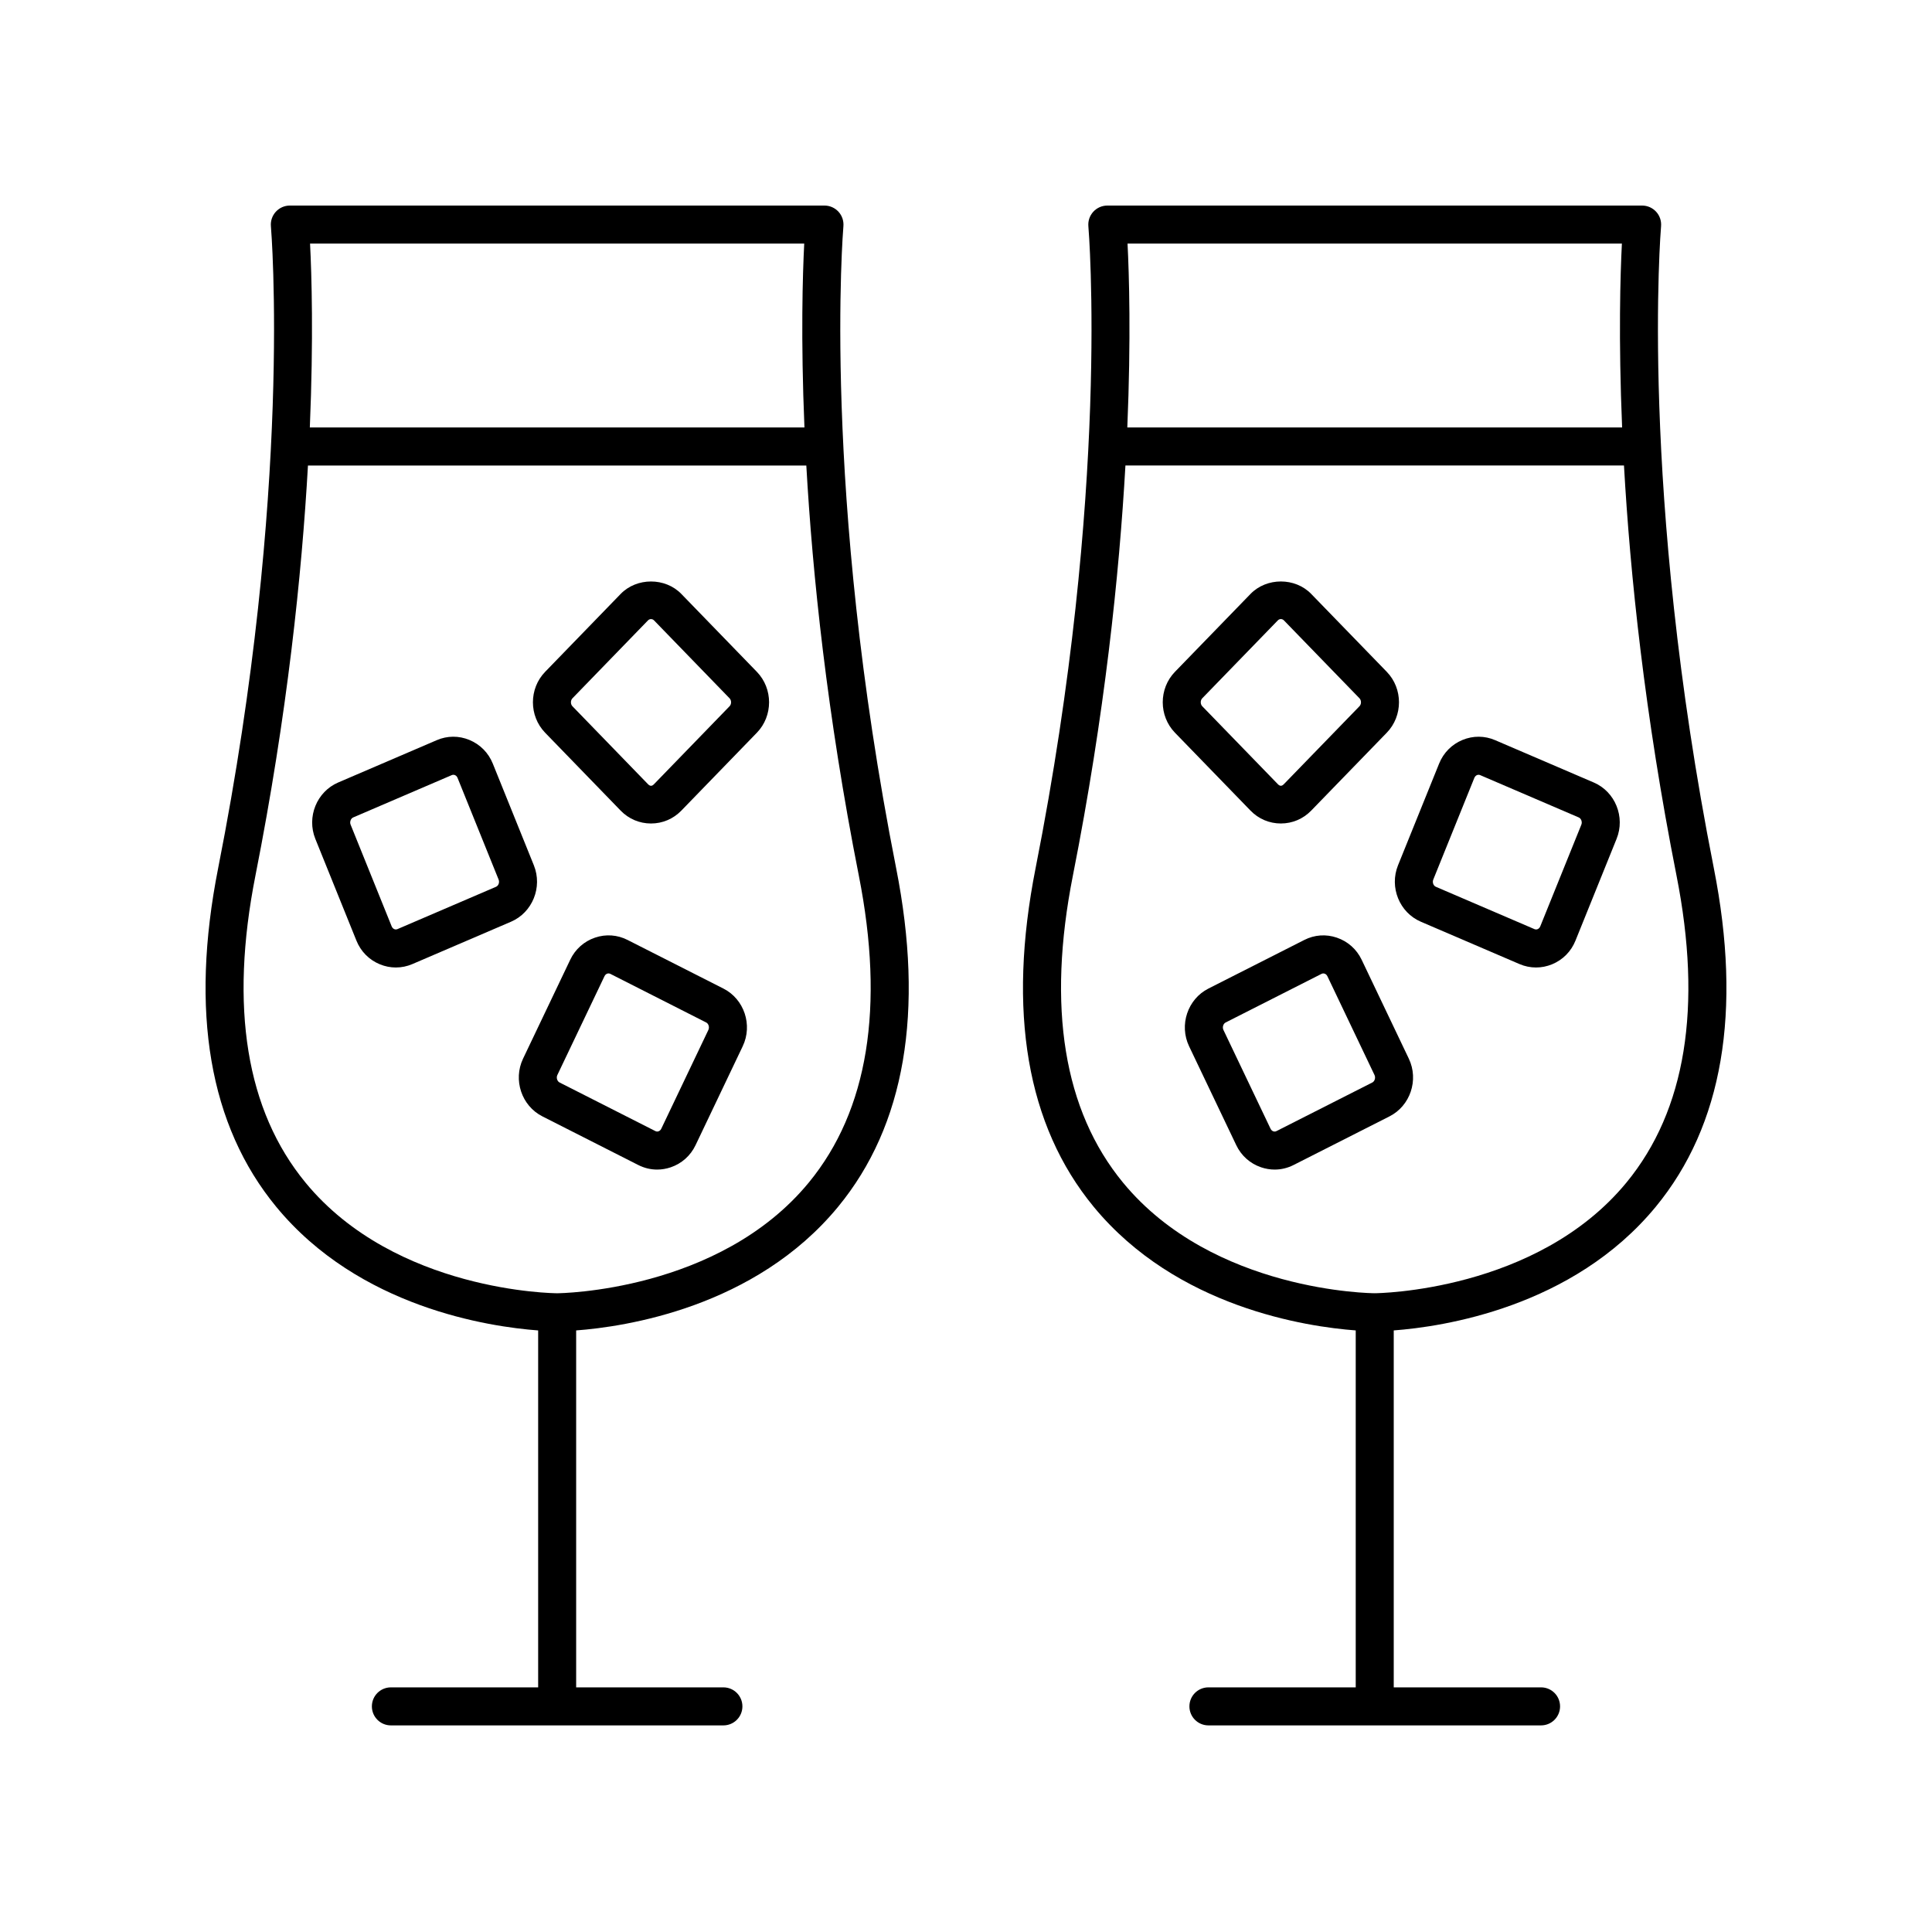 <?xml version="1.0" encoding="UTF-8"?>
<!-- Uploaded to: SVG Repo, www.svgrepo.com, Generator: SVG Repo Mixer Tools -->
<svg fill="#000000" width="800px" height="800px" version="1.1" viewBox="144 144 512 512" xmlns="http://www.w3.org/2000/svg">
 <g>
  <path d="m504.86 398.36c-1.332-2.801-3.672-4.879-6.582-5.871-2.867-0.984-5.93-0.762-8.613 0.605l-25.422 12.887c-5.512 2.793-7.812 9.652-5.121 15.293l12.5 26.207c1.328 2.789 3.664 4.875 6.574 5.863 1.18 0.402 2.394 0.605 3.606 0.605 1.723 0 3.434-0.41 5.012-1.211l25.418-12.887c5.512-2.793 7.809-9.652 5.121-15.293zm2.82 32.512-25.418 12.887c-0.336 0.168-0.629 0.113-0.816 0.055-0.184-0.062-0.523-0.234-0.727-0.668l-12.5-26.207c-0.336-0.703-0.055-1.645 0.586-1.969l25.418-12.887c0.168-0.082 0.324-0.113 0.461-0.113 0.137 0 0.254 0.031 0.355 0.059 0.184 0.062 0.523 0.234 0.734 0.676l12.492 26.199c0.332 0.703 0.051 1.645-0.586 1.969z"/>
  <path d="m483.44 362.23c3.055 0 5.91-1.211 8.039-3.41l20.031-20.648c4.309-4.441 4.316-11.68 0-16.133l-20.031-20.648c-4.262-4.394-11.793-4.398-16.074 0l-20.035 20.652c-4.309 4.449-4.305 11.684 0.004 16.129l20.023 20.645c2.137 2.203 4.992 3.414 8.043 3.414zm-20.832-33.176 20.031-20.648c0.281-0.285 0.59-0.348 0.801-0.348 0.215 0 0.527 0.062 0.809 0.348l20.023 20.645c0.535 0.555 0.535 1.555 0.004 2.106l-20.035 20.652c-0.547 0.562-1.039 0.582-1.605-0.004l-20.031-20.648c-0.527-0.555-0.527-1.551 0.004-2.102z"/>
  <path d="m566.36 351.37-26.145-11.223c-2.769-1.191-5.832-1.207-8.621-0.059-2.844 1.172-5.055 3.398-6.215 6.277l-10.895 26.961c-2.336 5.801 0.383 12.508 6.055 14.941l26.145 11.223c1.41 0.605 2.894 0.906 4.379 0.906 1.441 0 2.883-0.285 4.262-0.852 2.84-1.172 5.043-3.398 6.195-6.273l10.887-26.957c2.356-5.801-0.363-12.508-6.047-14.945zm-3.285 11.176-10.895 26.965c-0.184 0.453-0.516 0.648-0.699 0.723-0.191 0.078-0.488 0.137-0.816 0l-26.145-11.223c-0.664-0.285-0.984-1.18-0.688-1.914l10.887-26.957c0.188-0.461 0.527-0.656 0.707-0.734 0.109-0.043 0.25-0.082 0.414-0.082 0.121 0 0.254 0.023 0.398 0.082l26.145 11.223c0.656 0.285 0.98 1.195 0.691 1.918z"/>
  <path d="m582.8 463.8c17.723-21.531 22.898-51.719 15.379-89.742-19.816-100.2-14.039-169.41-13.98-170.1 0.121-1.406-0.348-2.805-1.305-3.844-0.953-1.043-2.301-1.637-3.715-1.637h-141.73c-1.41 0-2.762 0.594-3.715 1.637s-1.426 2.434-1.305 3.848c0.059 0.684 5.859 69.766-13.984 170.09-7.519 38.023-2.344 68.211 15.379 89.742 22.012 26.738 56.531 31.816 69.457 32.781v94.594h-39.035c-2.785 0-5.039 2.254-5.039 5.039 0 2.785 2.254 5.039 5.039 5.039h88.148c2.785 0 5.039-2.254 5.039-5.039 0-2.785-2.254-5.039-5.039-5.039h-39.039v-94.594c12.926-0.965 47.445-6.043 69.449-32.781zm-139.99-255.25h131.01c-0.418 8.137-0.934 25.051 0.059 48.734h-131.13c0.992-23.684 0.477-40.598 0.059-48.734zm65.512 278.17h-0.008-0.012c-0.535 0-42.805-0.301-66.699-29.328-15.707-19.09-20.176-46.469-13.27-81.383 8.434-42.66 12.289-79.82 13.918-108.65h132.12c1.629 28.836 5.484 65.996 13.918 108.65 6.898 34.879 2.449 62.238-13.219 81.324-23.824 29.016-66.285 29.387-66.75 29.387z"/>
  <path d="m318.15 453.95c1.207 0 2.414-0.203 3.598-0.602 2.906-0.988 5.246-3.07 6.582-5.871l12.492-26.203c2.695-5.637 0.398-12.5-5.117-15.297l-25.41-12.887c-2.691-1.367-5.75-1.586-8.621-0.605-2.902 0.988-5.238 3.074-6.566 5.871l-12.5 26.207c-2.68 5.633-0.383 12.492 5.125 15.285l25.406 12.887c1.578 0.805 3.293 1.215 5.012 1.215zm-26.449-25.051 12.5-26.207c0.207-0.438 0.543-0.605 0.723-0.668 0.188-0.059 0.496-0.109 0.812 0.055l25.41 12.887c0.641 0.324 0.914 1.258 0.582 1.969l-12.488 26.199c-0.207 0.438-0.547 0.609-0.734 0.676-0.281 0.094-0.551 0.074-0.812-0.055l-25.406-12.887c-0.641-0.324-0.918-1.266-0.586-1.969z"/>
  <path d="m308.48 358.82c2.137 2.203 4.988 3.414 8.043 3.414 3.051 0 5.902-1.211 8.035-3.41l20.02-20.648c4.309-4.441 4.316-11.68 0-16.133l-20.02-20.648c-4.269-4.398-11.805-4.394-16.074 0l-20.023 20.652c-4.309 4.449-4.305 11.684 0.004 16.129zm-12.781-29.758 20.02-20.648c0.281-0.285 0.59-0.348 0.809-0.348 0.211 0 0.523 0.062 0.801 0.348l20.012 20.641c0.535 0.555 0.535 1.555 0.004 2.106l-20.023 20.652c-0.551 0.582-1.047 0.57-1.605-0.004l-20.02-20.648c-0.527-0.551-0.527-1.547 0.004-2.098z"/>
  <path d="m285.48 373.32-10.883-26.957c-1.16-2.875-3.367-5.102-6.211-6.273-2.789-1.156-5.856-1.137-8.625 0.055l-26.141 11.223c-5.684 2.441-8.395 9.145-6.051 14.945l10.883 26.953c1.156 2.879 3.359 5.106 6.203 6.277 1.371 0.57 2.812 0.852 4.25 0.852 1.484 0 2.973-0.301 4.379-0.906l26.141-11.223c5.68-2.438 8.395-9.145 6.055-14.945zm-10.027 5.688-26.141 11.223c-0.324 0.133-0.621 0.078-0.812 0-0.184-0.074-0.516-0.27-0.699-0.727l-10.883-26.957-0.004-0.004c-0.289-0.723 0.035-1.633 0.684-1.914l26.141-11.223c0.145-0.059 0.277-0.082 0.398-0.082 0.164 0 0.305 0.039 0.414 0.082 0.184 0.074 0.516 0.27 0.699 0.727l10.887 26.961c0.297 0.734-0.023 1.629-0.684 1.914z"/>
  <path d="m247.59 591.17c-2.785 0-5.039 2.254-5.039 5.039 0 2.785 2.254 5.039 5.039 5.039h88.117c2.785 0 5.039-2.254 5.039-5.039 0-2.785-2.254-5.039-5.039-5.039h-39.02v-94.594c12.922-0.965 47.414-6.043 69.418-32.766 17.723-21.531 22.895-51.73 15.379-89.754-19.809-100.2-14.031-169.41-13.973-170.1 0.121-1.406-0.348-2.805-1.305-3.844-0.953-1.043-2.301-1.637-3.715-1.637h-141.68c-1.41 0-2.762 0.594-3.715 1.637s-1.426 2.434-1.305 3.844c0.059 0.688 5.856 69.77-13.977 170.1-7.512 38.027-2.344 68.223 15.379 89.75 22.004 26.73 56.5 31.809 69.422 32.773v94.594zm-21.422-382.62h130.96c-0.418 8.137-0.934 25.051 0.059 48.734h-131.08c0.996-23.684 0.477-40.598 0.059-48.734zm-1.199 248.86c-15.711-19.09-20.176-46.477-13.27-81.395 8.43-42.66 12.285-79.82 13.914-108.65h132.07c1.629 28.836 5.481 65.996 13.91 108.65 6.898 34.883 2.449 62.246-13.219 81.332-23.816 29.004-66.246 29.379-66.719 29.379h-0.004-0.012c-0.543 0-42.785-0.301-66.672-29.316z"/>
 </g>
</svg>